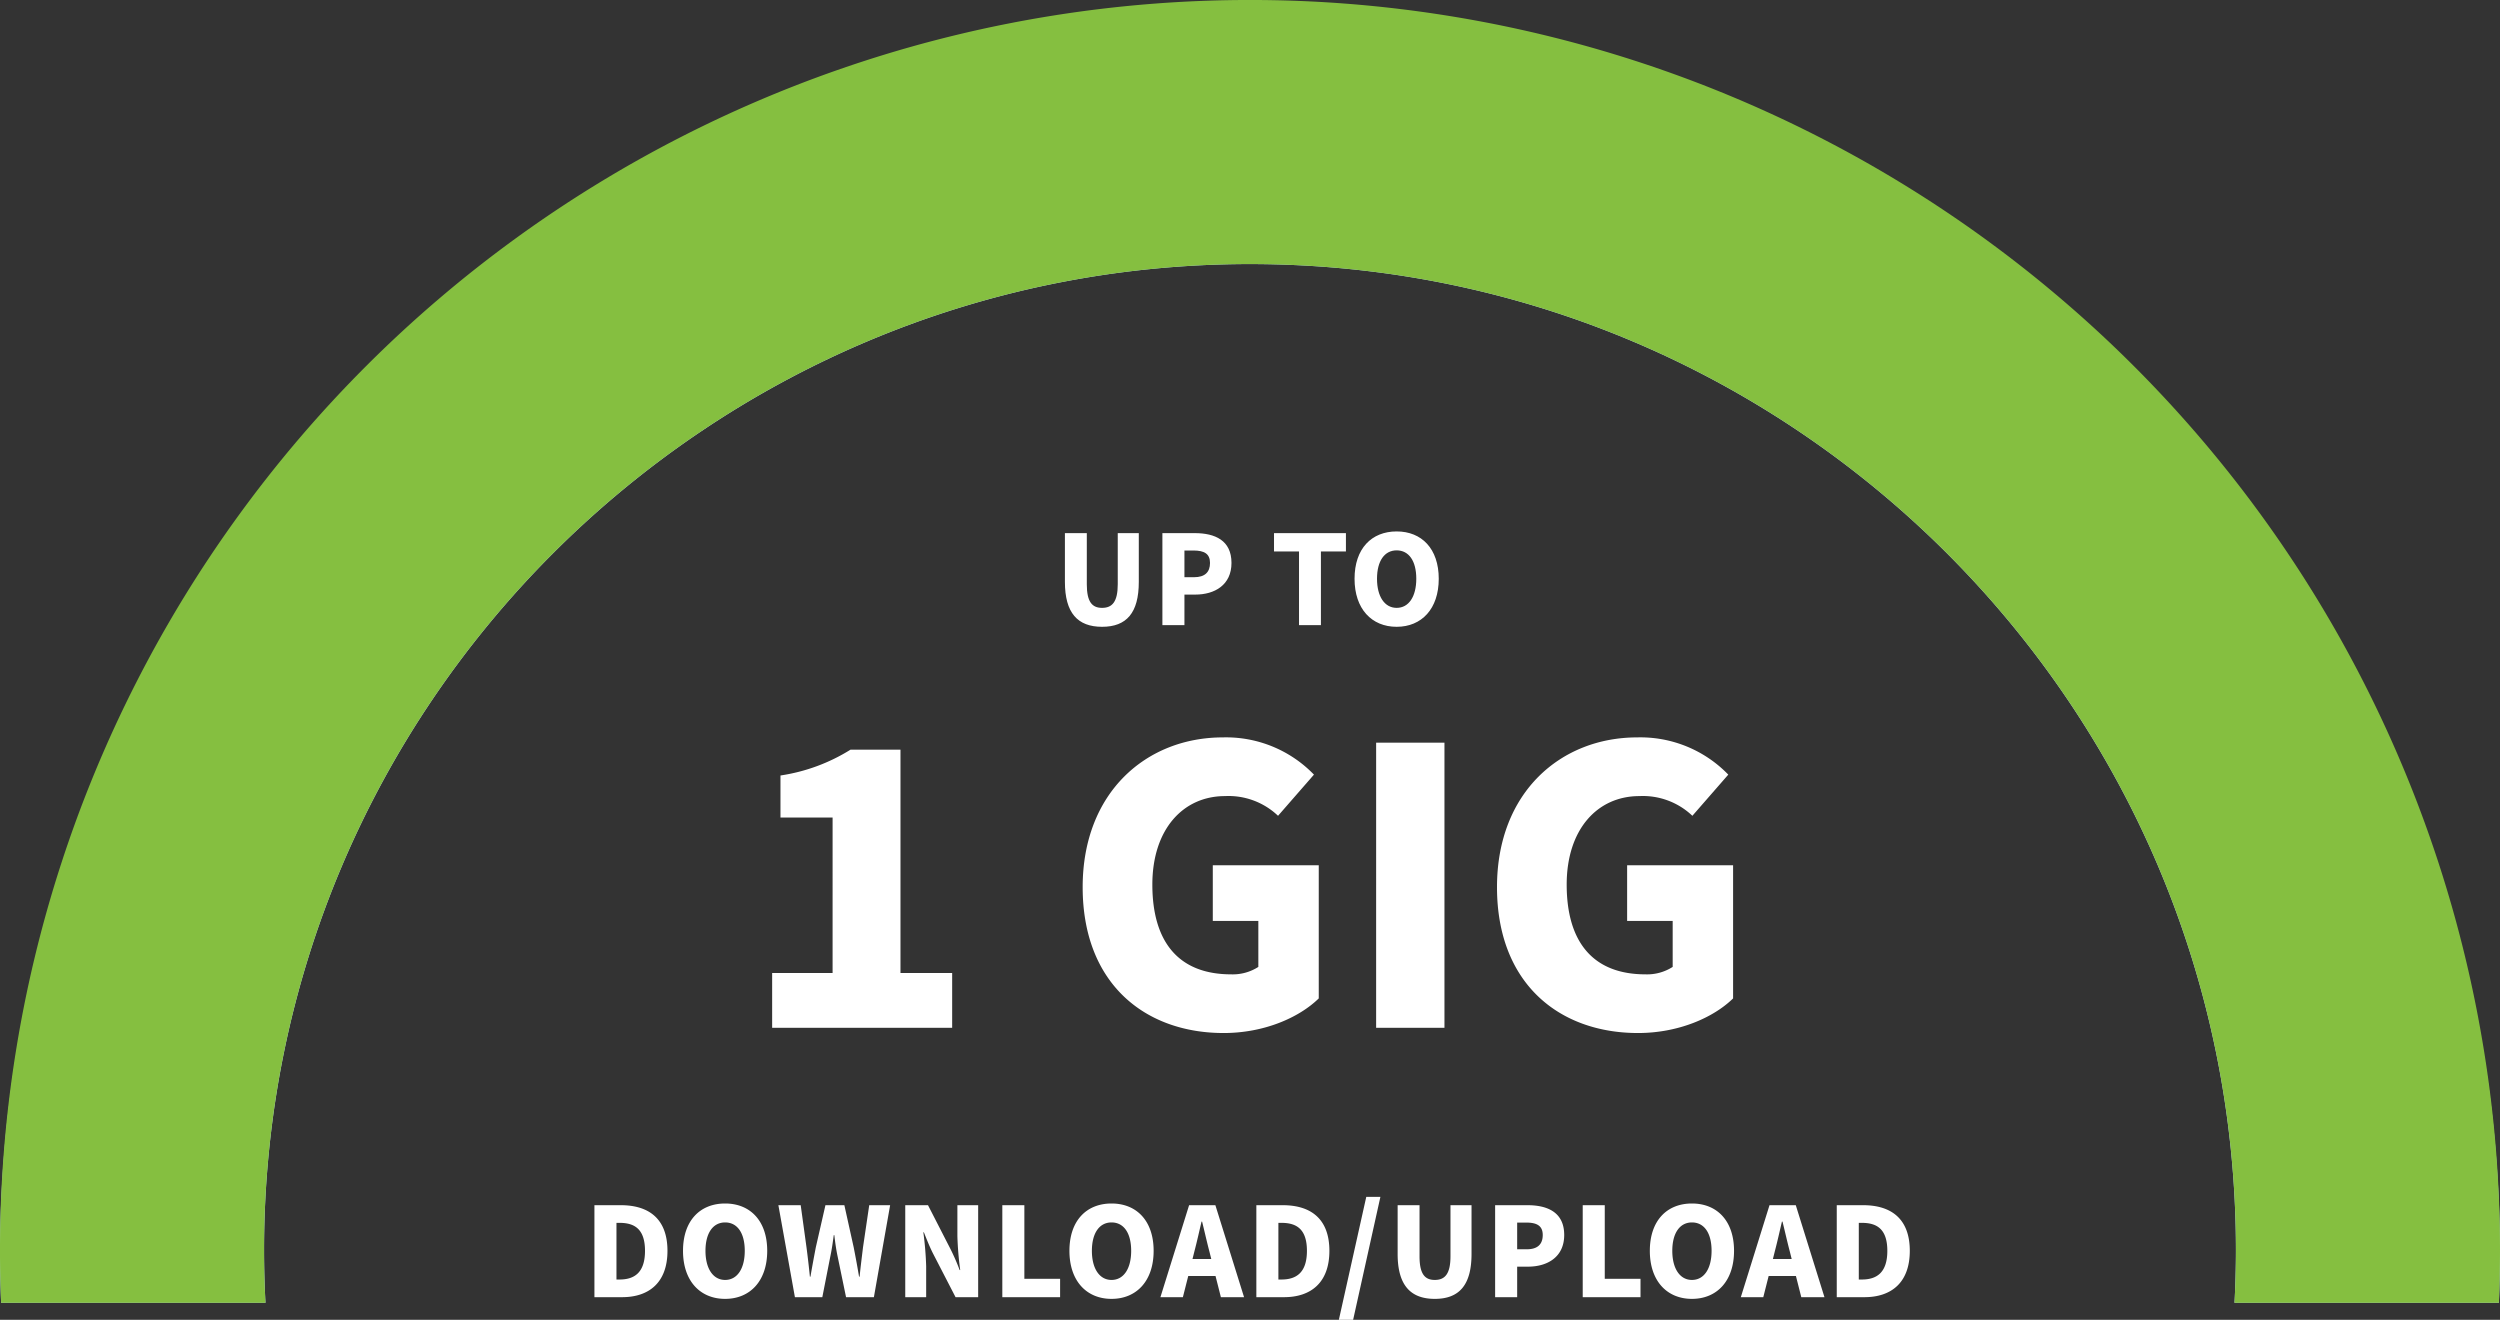 <?xml version="1.0" encoding="UTF-8"?> <svg xmlns="http://www.w3.org/2000/svg" width="353.892" height="186.824" viewBox="0 0 353.892 186.824"><rect x="0" y="0" width="353.892" height="186.824" fill="#333333" stroke="none"/><g id="Group_1730" data-name="Group 1730" transform="translate(2065.463 -13313.79)"><path id="Path_2533" data-name="Path 2533" d="M0,7.479Q0,3.72.156,0H37.583q-.2,3.715-.2,7.479c0,76.952,62.607,139.562,139.562,139.562S316.509,84.431,316.509,7.479q0-3.763-.2-7.479h37.425q.155,3.721.155,7.479A176.946,176.946,0,0,1,0,7.479Z" transform="translate(-1711.572 13498.212) rotate(180)" fill="#bce0fd"></path><path id="Subtraction_13" data-name="Subtraction 13" d="M353.892,176.945q0,3.759-.156,7.479H316.308q.2-3.715.2-7.479c0-76.952-62.607-139.562-139.562-139.562S37.383,99.993,37.383,176.945q0,3.763.2,7.479H.156Q0,180.7,0,176.945a176.946,176.946,0,0,1,353.892,0Z" transform="translate(-2065.464 13313.788)" fill="#85bf40"></path><path id="Path_2535" data-name="Path 2535" d="M33.358,63H58.84V55.25H51.524V23.63H44.456a25.908,25.908,0,0,1-9.92,3.658V33.24h7.378V55.25H33.358Zm63.922.744c5.7,0,10.664-2.17,13.454-4.9V40h-15v7.874h6.448v6.51a6.7,6.7,0,0,1-3.844,1.054c-7.5,0-11.16-4.65-11.16-12.71,0-7.812,4.34-12.524,10.292-12.524a10.155,10.155,0,0,1,7.5,2.79l5.084-5.828a17.3,17.3,0,0,0-12.9-5.27c-10.788,0-19.84,7.75-19.84,21.2C77.316,56.738,86.12,63.744,97.28,63.744ZM118.856,63h9.672V22.638h-9.672Zm37.076.744c5.7,0,10.664-2.17,13.454-4.9V40h-15v7.874h6.448v6.51a6.7,6.7,0,0,1-3.844,1.054c-7.5,0-11.16-4.65-11.16-12.71,0-7.812,4.34-12.524,10.292-12.524a10.155,10.155,0,0,1,7.5,2.79l5.084-5.828a17.3,17.3,0,0,0-12.9-5.27c-10.788,0-19.84,7.75-19.84,21.2C135.968,56.738,144.772,63.744,155.932,63.744Z" transform="translate(-1989.518 13396.278)" fill="#fff"></path><path id="Path_2537" data-name="Path 2537" d="M-92.8,0h3.92c3.8,0,6.42-2.06,6.42-6.56,0-4.52-2.62-6.46-6.6-6.46H-92.8Zm3.12-2.5v-8.02h.44c2.1,0,3.6.86,3.6,3.96,0,3.08-1.5,4.06-3.6,4.06ZM-74.3.24c3.54,0,5.96-2.54,5.96-6.8s-2.42-6.7-5.96-6.7-5.96,2.42-5.96,6.7C-80.26-2.3-77.84.24-74.3.24Zm0-2.68c-1.7,0-2.78-1.6-2.78-4.12,0-2.54,1.08-4.02,2.78-4.02,1.72,0,2.78,1.48,2.78,4.02C-71.52-4.04-72.58-2.44-74.3-2.44ZM-64.42,0h3.88l1.12-5.7c.22-1.02.36-2.04.5-3.08h.08c.12,1.04.26,2.06.48,3.08L-57.18,0h3.94l2.3-13.02H-53.9l-.88,5.96c-.16,1.34-.34,2.72-.48,4.16h-.08c-.24-1.44-.5-2.84-.76-4.16l-1.32-5.96H-60.1l-1.36,5.96c-.26,1.36-.52,2.74-.76,4.16h-.08c-.14-1.42-.3-2.78-.48-4.16l-.82-5.96h-3.16ZM-48.8,0h2.96V-4.38a45.667,45.667,0,0,0-.4-4.8h.08c.4,1.02.82,2.06,1.26,2.94L-41.68,0h3.2V-13.02h-2.94v4.38a45.219,45.219,0,0,0,.4,4.8h-.08a30.907,30.907,0,0,0-1.28-2.94l-3.2-6.24H-48.8Zm13.74,0h8.18V-2.6h-5.06V-13.02h-3.12ZM-19.6.24c3.54,0,5.96-2.54,5.96-6.8s-2.42-6.7-5.96-6.7-5.96,2.42-5.96,6.7C-25.56-2.3-23.14.24-19.6.24Zm0-2.68c-1.7,0-2.78-1.6-2.78-4.12,0-2.54,1.08-4.02,2.78-4.02,1.72,0,2.78,1.48,2.78,4.02C-16.82-4.04-17.88-2.44-19.6-2.44ZM-7.86-6.52c.34-1.28.68-2.82,1-4.18h.08c.34,1.36.68,2.9,1.02,4.18l.28,1.12H-8.14ZM-12.68,0H-9.5l.76-3h3.86l.76,3H-.84L-4.9-13.02H-8.62ZM.9,0H4.82c3.8,0,6.42-2.06,6.42-6.56,0-4.52-2.62-6.46-6.6-6.46H.9ZM4.02-2.5v-8.02h.44c2.1,0,3.6.86,3.6,3.96,0,3.08-1.5,4.06-3.6,4.06Zm8.56,5.7H14.6l3.86-17.4h-2ZM26.16.24c3.46,0,5.2-1.96,5.2-6.36v-6.9H28.38v7.24c0,2.48-.78,3.34-2.22,3.34C24.74-2.44,24-3.3,24-5.78v-7.24H20.9v6.9C20.9-1.72,22.7.24,26.16.24ZM34.7,0h3.12V-4.32h1.54c2.74,0,5.12-1.36,5.12-4.48,0-3.2-2.34-4.22-5.2-4.22H34.7Zm3.12-6.78v-3.78H39.1c1.52,0,2.34.46,2.34,1.76s-.72,2.02-2.26,2.02ZM47.1,0h8.18V-2.6H50.22V-13.02H47.1ZM62.56.24c3.54,0,5.96-2.54,5.96-6.8s-2.42-6.7-5.96-6.7-5.96,2.42-5.96,6.7C56.6-2.3,59.02.24,62.56.24Zm0-2.68c-1.7,0-2.78-1.6-2.78-4.12,0-2.54,1.08-4.02,2.78-4.02,1.72,0,2.78,1.48,2.78,4.02C65.34-4.04,64.28-2.44,62.56-2.44ZM74.3-6.52c.34-1.28.68-2.82,1-4.18h.08c.34,1.36.68,2.9,1.02,4.18l.28,1.12H74.02ZM69.48,0h3.18l.76-3h3.86l.76,3h3.28L77.26-13.02H73.54ZM83.06,0h3.92c3.8,0,6.42-2.06,6.42-6.56,0-4.52-2.62-6.46-6.6-6.46H83.06Zm3.12-2.5v-8.02h.44c2.1,0,3.6.86,3.6,3.96,0,3.08-1.5,4.06-3.6,4.06Z" transform="translate(-1888.518 13497.414)" fill="#fff"></path><path id="Path_2536" data-name="Path 2536" d="M-20.94.24c3.46,0,5.2-1.96,5.2-6.36v-6.9h-2.98v7.24c0,2.48-.78,3.34-2.22,3.34-1.42,0-2.16-.86-2.16-3.34v-7.24h-3.1v6.9C-26.2-1.72-24.4.24-20.94.24ZM-12.4,0h3.12V-4.32h1.54C-5-4.32-2.62-5.68-2.62-8.8c0-3.2-2.34-4.22-5.2-4.22H-12.4Zm3.12-6.78v-3.78H-8c1.52,0,2.34.46,2.34,1.76s-.72,2.02-2.26,2.02ZM6.94,0h3.1V-10.42h3.54v-2.6H3.4v2.6H6.94ZM20.76.24c3.54,0,5.96-2.54,5.96-6.8s-2.42-6.7-5.96-6.7-5.96,2.42-5.96,6.7C14.8-2.3,17.22.24,20.76.24Zm0-2.68c-1.7,0-2.78-1.6-2.78-4.12,0-2.54,1.08-4.02,2.78-4.02,1.72,0,2.78,1.48,2.78,4.02C23.54-4.04,22.48-2.44,20.76-2.44Z" transform="translate(-1888.518 13402.278)" fill="#fff"></path></g></svg> 